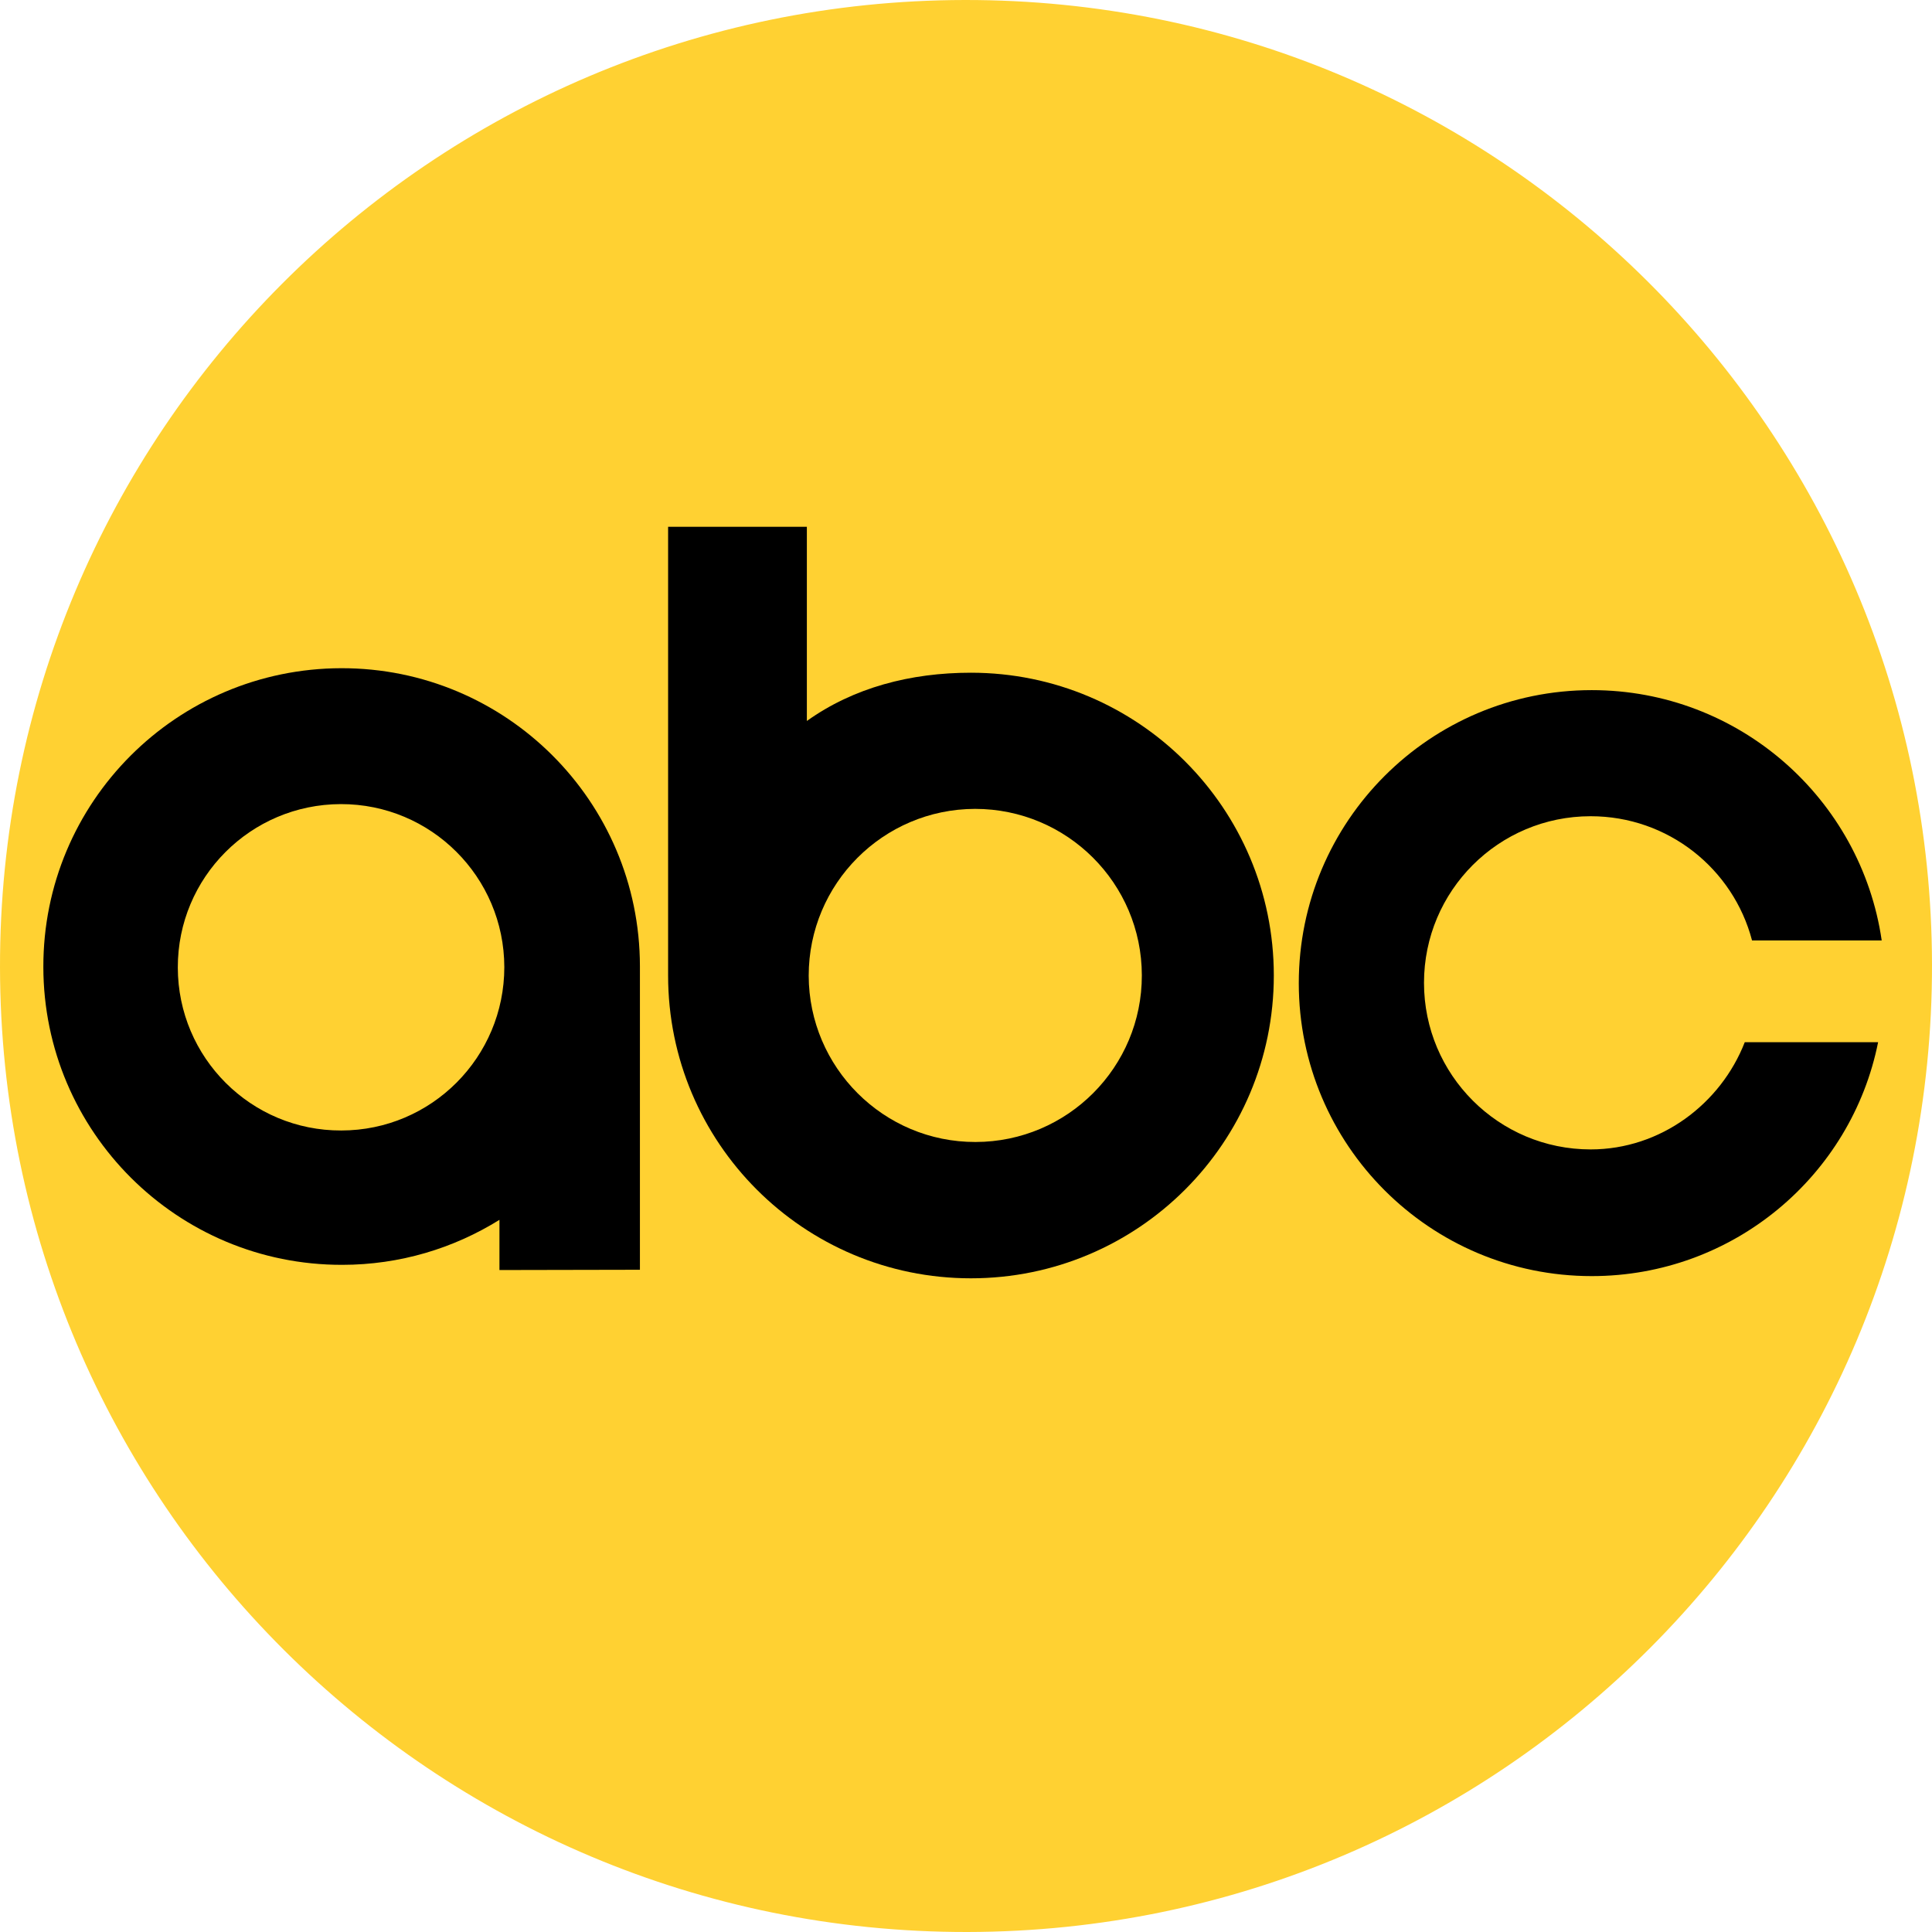 <?xml version="1.0" encoding="UTF-8" standalone="no"?>
<!-- Created with Inkscape (http://www.inkscape.org/) -->

<svg
   id="svg2985"
   version="1.1"
   inkscape:version="1.1.1 (3bf5ae0d25, 2021-09-20)"
   width="1000"
   height="1000"
   sodipodi:docname="ABC 1988 (Yellow).svg"
   xmlns:inkscape="http://www.inkscape.org/namespaces/inkscape"
   xmlns:sodipodi="http://sodipodi.sourceforge.net/DTD/sodipodi-0.dtd"
   xmlns="http://www.w3.org/2000/svg"
   xmlns:svg="http://www.w3.org/2000/svg"
   xmlns:rdf="http://www.w3.org/1999/02/22-rdf-syntax-ns#"
   xmlns:cc="http://creativecommons.org/ns#"
   xmlns:dc="http://purl.org/dc/elements/1.1/">
  <defs
     id="defs2989" />
  <sodipodi:namedview
     pagecolor="#ffffff"
     bordercolor="#666666"
     borderopacity="1"
     objecttolerance="10"
     gridtolerance="10"
     guidetolerance="10"
     inkscape:pageopacity="0"
     inkscape:pageshadow="2"
     inkscape:window-width="1920"
     inkscape:window-height="991"
     id="namedview2987"
     showgrid="false"
     showguides="true"
     inkscape:guide-bbox="true"
     inkscape:snap-object-midpoints="true"
     inkscape:object-nodes="true"
     inkscape:snap-smooth-nodes="true"
     fit-margin-top="0"
     fit-margin-left="0"
     fit-margin-right="0"
     fit-margin-bottom="0"
     inkscape:zoom="0.25000372"
     inkscape:cx="519.99226"
     inkscape:cy="445.99336"
     inkscape:window-x="-9"
     inkscape:window-y="-9"
     inkscape:window-maximized="1"
     inkscape:current-layer="svg2985"
     inkscape:pagecheckerboard="0" />
  <g
     id="g135914">
    <path
       id="path4741"
       d="M 500.735,1000 C 224.574,1000.364 0.392,776.801 8.386925e-4,500.7 -0.428,224.569 223.152,0.394 499.304,0.001 775.427,-0.43 999.609,223.095 1000,499.263 1000.419,775.365 776.848,999.569 500.735,1000 Z"
       inkscape:connector-curvature="0"
       style="fill:#ffd132;fill-opacity:1;stroke-width:9.558" />
    <path
       id="path4743"
       d="m 906.849,486.761 c -9.73,-37.072 -43.432,-64.285 -83.535,-64.285 -47.649,0 -86.254,38.576 -86.254,86.23 0,47.616 38.605,86.23 86.254,86.23 36.316,0 67.404,-23.708 79.777,-55.503 h 69.016 c -13.794,69.078 -74.921,121.076 -148.23,121.076 -83.707,0 -151.626,-67.862 -151.626,-151.612 0,-83.798 67.91,-151.688 151.626,-151.688 76.314,0 139.397,56.307 150.09,129.551 z"
       inkscape:connector-curvature="0"
       style="fill:#000000;stroke-width:9.558"
       sodipodi:nodetypes="csssccssscc" />
    <path
       id="path4745"
       d="m 176.639,585.139 c -46.647,0.153 -84.527,-37.637 -84.604,-84.324 -0.095,-46.649 37.67,-84.506 84.356,-84.612 46.685,-0.096 84.565,37.714 84.642,84.372 0,46.639 -37.709,84.535 -84.394,84.564 z m 0,-239.278 C 91.32,346.043 22.265,415.188 22.437,500.518 c 0.095,85.263 69.341,154.303 154.66,154.159 29.886,0 57.798,-8.581 81.417,-23.291 v 25.982 l 72.708,-0.144 v -157.176 c -0.095,-85.253 -69.303,-154.331 -154.583,-154.188 z"
       inkscape:connector-curvature="0"
       style="fill:#000000;stroke-width:9.558"
       sodipodi:nodetypes="csccccccccccc" />
    <path
       id="path4747"
       d="m 504.942,591.096 c -47.572,0.096 -86.244,-38.509 -86.359,-86.087 0,-47.578 38.5,-86.23 86.101,-86.336 47.61,0 86.254,38.509 86.33,86.125 0.095,47.578 -38.462,86.23 -86.073,86.297 z m -2.394,-242.898 c -31.308,0 -60.765,7.719 -84.918,24.977 V 272.665 h -71.821 v 232.239 c 0,86.556 70.161,156.745 156.739,156.745 86.578,0 156.777,-70.189 156.777,-156.745 0,-86.594 -70.209,-156.707 -156.777,-156.707 z"
       inkscape:connector-curvature="0"
       style="fill:#000000;stroke-width:9.558"
       sodipodi:nodetypes="cccccsccccsss" />
  </g>
</svg>
